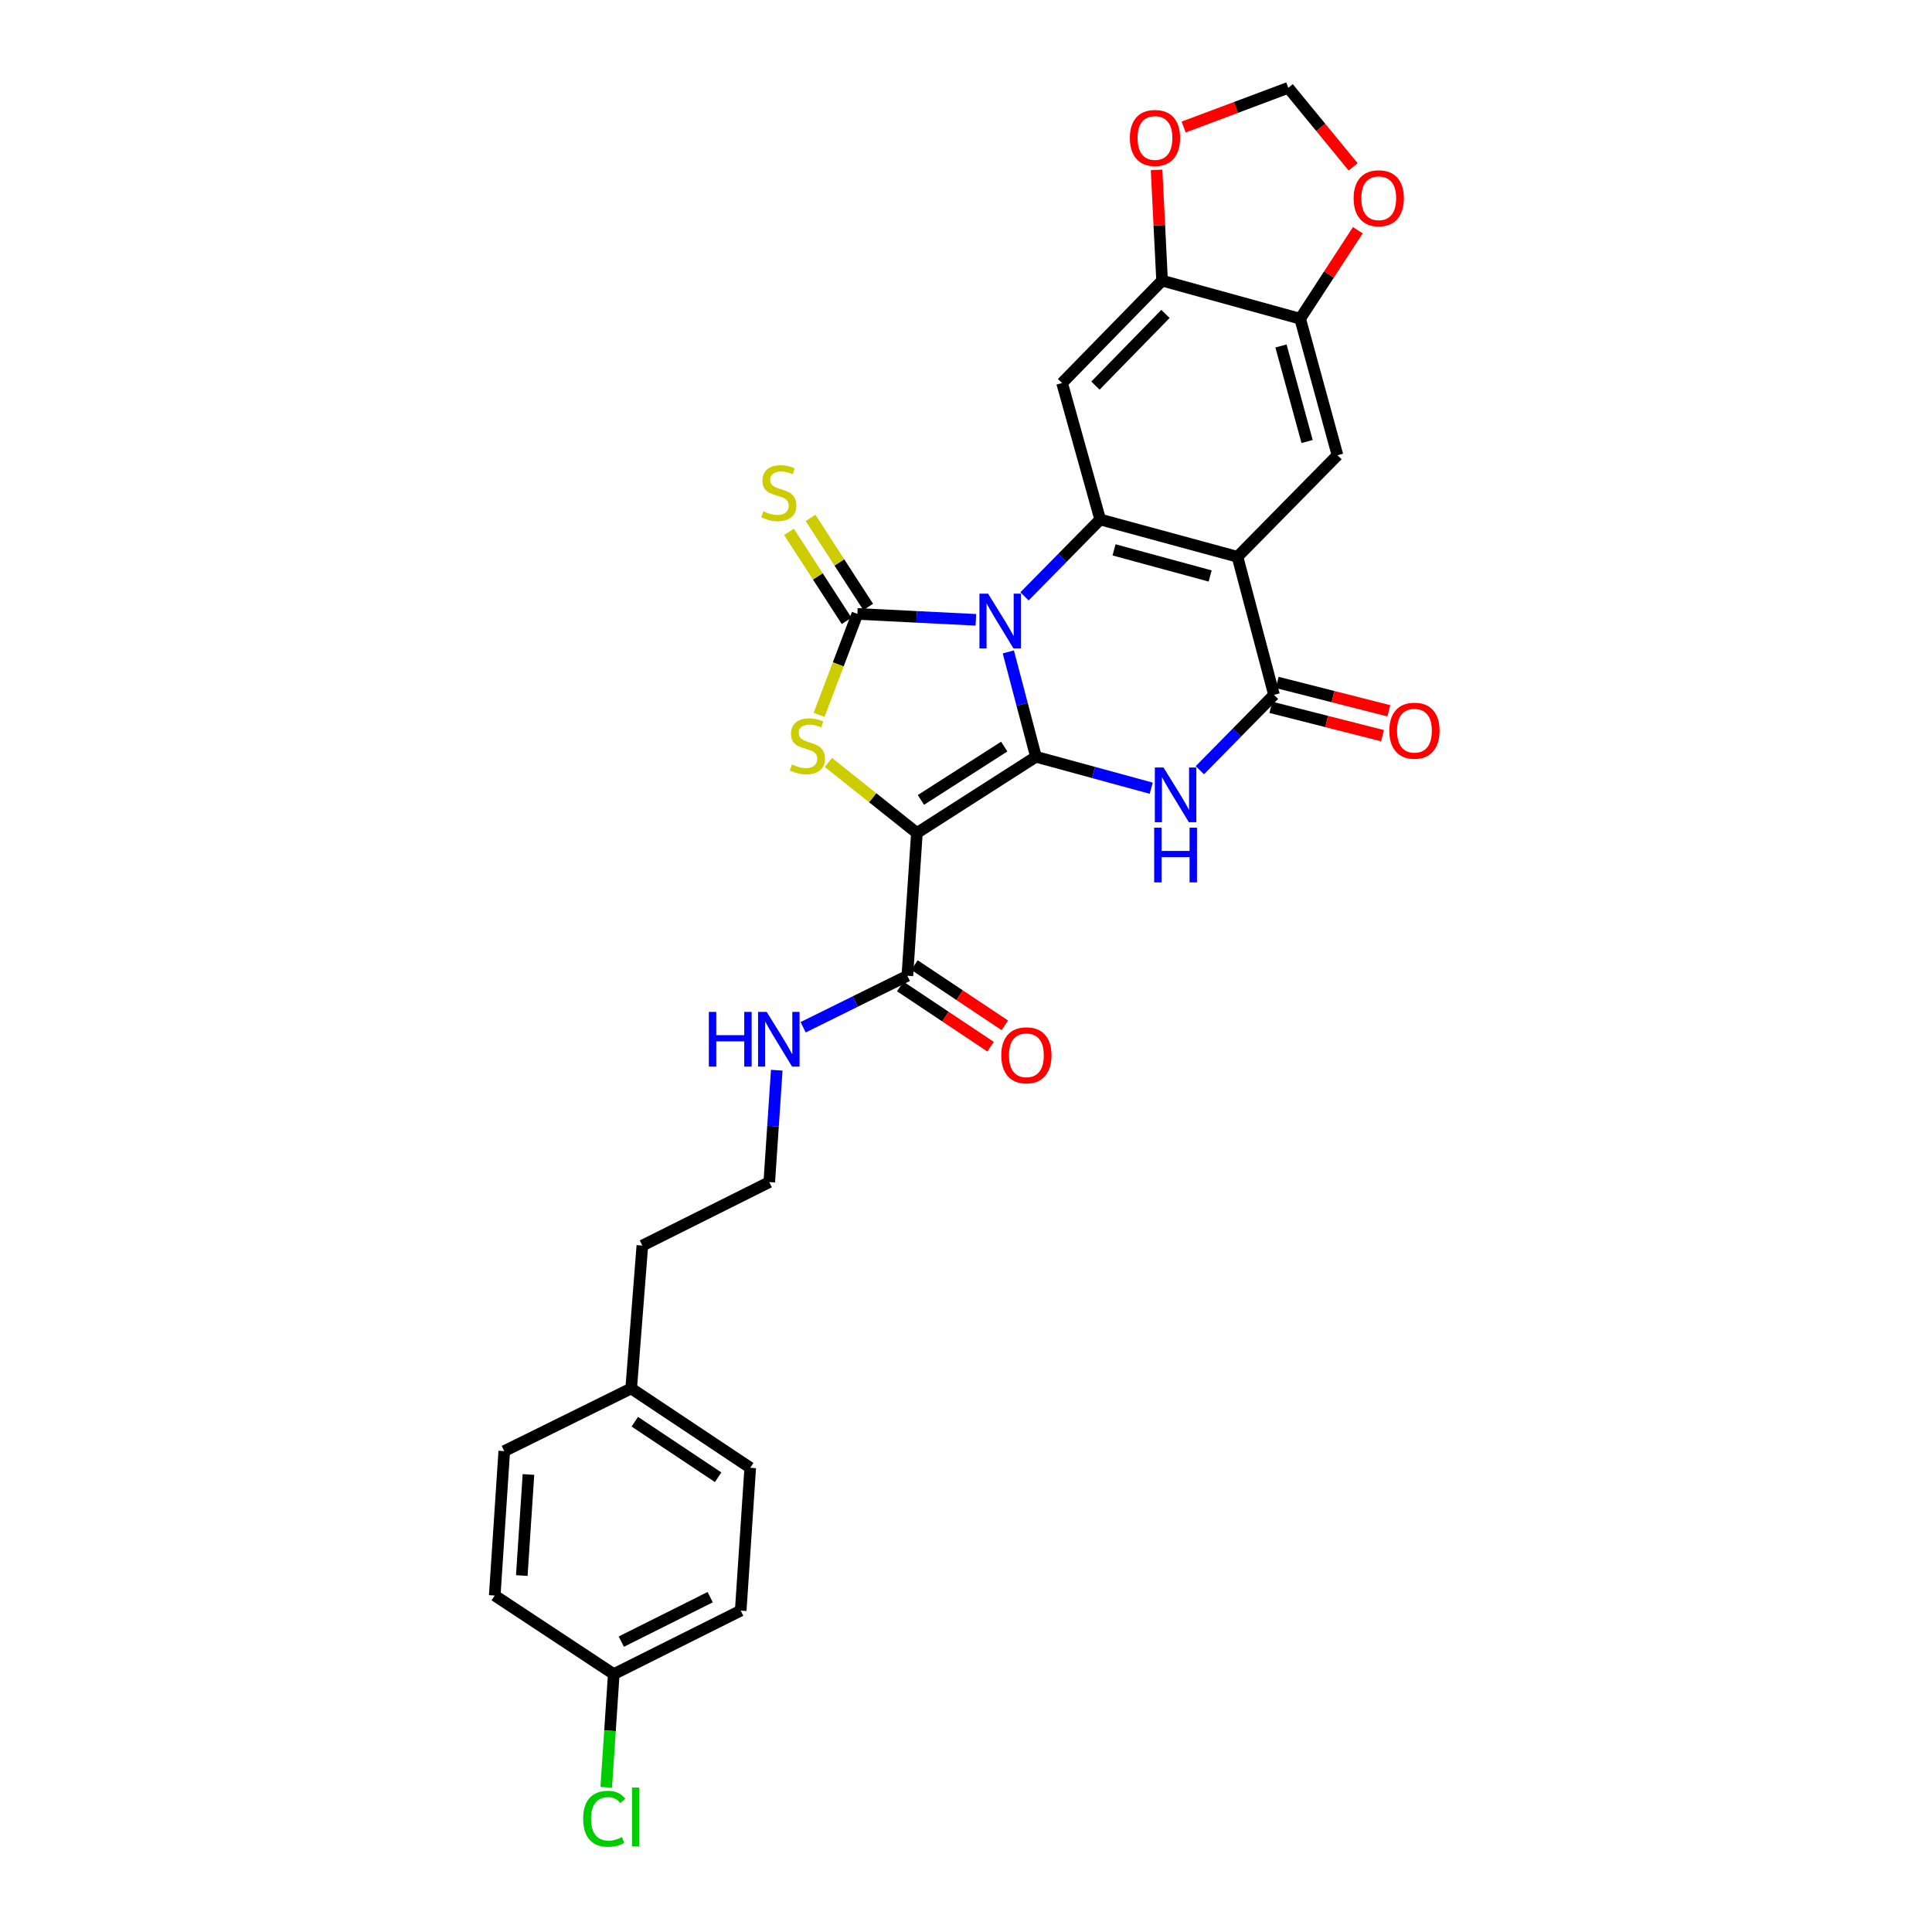 <?xml version='1.0' encoding='iso-8859-1'?>
<svg version='1.1' baseProfile='full'
              xmlns='http://www.w3.org/2000/svg'
                      xmlns:rdkit='http://www.rdkit.org/xml'
                      xmlns:xlink='http://www.w3.org/1999/xlink'
                  xml:space='preserve'
width='1000px' height='1000px' viewBox='0 0 1000 1000'>
<!-- END OF HEADER -->
<rect style='opacity:1.0;fill:#FFFFFF;stroke:none' width='1000' height='1000' x='0' y='0'> </rect>
<path class='bond-0' d='M 521.905,337.428 L 529.052,364.567' style='fill:none;fill-rule:evenodd;stroke:#0000FF;stroke-width:6px;stroke-linecap:butt;stroke-linejoin:miter;stroke-opacity:1' />
<path class='bond-0' d='M 529.052,364.567 L 536.2,391.705' style='fill:none;fill-rule:evenodd;stroke:#000000;stroke-width:6px;stroke-linecap:butt;stroke-linejoin:miter;stroke-opacity:1' />
<path class='bond-2' d='M 505.107,320.823 L 474.448,319.292' style='fill:none;fill-rule:evenodd;stroke:#0000FF;stroke-width:6px;stroke-linecap:butt;stroke-linejoin:miter;stroke-opacity:1' />
<path class='bond-2' d='M 474.448,319.292 L 443.789,317.76' style='fill:none;fill-rule:evenodd;stroke:#000000;stroke-width:6px;stroke-linecap:butt;stroke-linejoin:miter;stroke-opacity:1' />
<path class='bond-4' d='M 530.281,308.672 L 549.868,288.781' style='fill:none;fill-rule:evenodd;stroke:#0000FF;stroke-width:6px;stroke-linecap:butt;stroke-linejoin:miter;stroke-opacity:1' />
<path class='bond-4' d='M 549.868,288.781 L 569.454,268.89' style='fill:none;fill-rule:evenodd;stroke:#000000;stroke-width:6px;stroke-linecap:butt;stroke-linejoin:miter;stroke-opacity:1' />
<path class='bond-1' d='M 536.2,391.705 L 474.585,431.147' style='fill:none;fill-rule:evenodd;stroke:#000000;stroke-width:6px;stroke-linecap:butt;stroke-linejoin:miter;stroke-opacity:1' />
<path class='bond-1' d='M 519.792,386.428 L 476.662,414.037' style='fill:none;fill-rule:evenodd;stroke:#000000;stroke-width:6px;stroke-linecap:butt;stroke-linejoin:miter;stroke-opacity:1' />
<path class='bond-3' d='M 536.2,391.705 L 566.035,399.839' style='fill:none;fill-rule:evenodd;stroke:#000000;stroke-width:6px;stroke-linecap:butt;stroke-linejoin:miter;stroke-opacity:1' />
<path class='bond-3' d='M 566.035,399.839 L 595.87,407.972' style='fill:none;fill-rule:evenodd;stroke:#0000FF;stroke-width:6px;stroke-linecap:butt;stroke-linejoin:miter;stroke-opacity:1' />
<path class='bond-9' d='M 474.585,431.147 L 469.646,505.062' style='fill:none;fill-rule:evenodd;stroke:#000000;stroke-width:6px;stroke-linecap:butt;stroke-linejoin:miter;stroke-opacity:1' />
<path class='bond-29' d='M 474.585,431.147 L 451.687,412.895' style='fill:none;fill-rule:evenodd;stroke:#000000;stroke-width:6px;stroke-linecap:butt;stroke-linejoin:miter;stroke-opacity:1' />
<path class='bond-29' d='M 451.687,412.895 L 428.788,394.643' style='fill:none;fill-rule:evenodd;stroke:#CCCC00;stroke-width:6px;stroke-linecap:butt;stroke-linejoin:miter;stroke-opacity:1' />
<path class='bond-5' d='M 443.789,317.76 L 433.869,343.889' style='fill:none;fill-rule:evenodd;stroke:#000000;stroke-width:6px;stroke-linecap:butt;stroke-linejoin:miter;stroke-opacity:1' />
<path class='bond-5' d='M 433.869,343.889 L 423.949,370.017' style='fill:none;fill-rule:evenodd;stroke:#CCCC00;stroke-width:6px;stroke-linecap:butt;stroke-linejoin:miter;stroke-opacity:1' />
<path class='bond-13' d='M 449.368,314.149 L 434.452,291.109' style='fill:none;fill-rule:evenodd;stroke:#000000;stroke-width:6px;stroke-linecap:butt;stroke-linejoin:miter;stroke-opacity:1' />
<path class='bond-13' d='M 434.452,291.109 L 419.537,268.068' style='fill:none;fill-rule:evenodd;stroke:#CCCC00;stroke-width:6px;stroke-linecap:butt;stroke-linejoin:miter;stroke-opacity:1' />
<path class='bond-13' d='M 438.211,321.371 L 423.296,298.331' style='fill:none;fill-rule:evenodd;stroke:#000000;stroke-width:6px;stroke-linecap:butt;stroke-linejoin:miter;stroke-opacity:1' />
<path class='bond-13' d='M 423.296,298.331 L 408.38,275.29' style='fill:none;fill-rule:evenodd;stroke:#CCCC00;stroke-width:6px;stroke-linecap:butt;stroke-linejoin:miter;stroke-opacity:1' />
<path class='bond-30' d='M 621.038,398.659 L 640.233,379.164' style='fill:none;fill-rule:evenodd;stroke:#0000FF;stroke-width:6px;stroke-linecap:butt;stroke-linejoin:miter;stroke-opacity:1' />
<path class='bond-30' d='M 640.233,379.164 L 659.428,359.668' style='fill:none;fill-rule:evenodd;stroke:#000000;stroke-width:6px;stroke-linecap:butt;stroke-linejoin:miter;stroke-opacity:1' />
<path class='bond-6' d='M 569.454,268.89 L 640.519,288.197' style='fill:none;fill-rule:evenodd;stroke:#000000;stroke-width:6px;stroke-linecap:butt;stroke-linejoin:miter;stroke-opacity:1' />
<path class='bond-6' d='M 576.63,284.611 L 626.375,298.126' style='fill:none;fill-rule:evenodd;stroke:#000000;stroke-width:6px;stroke-linecap:butt;stroke-linejoin:miter;stroke-opacity:1' />
<path class='bond-8' d='M 569.454,268.89 L 549.733,198.253' style='fill:none;fill-rule:evenodd;stroke:#000000;stroke-width:6px;stroke-linecap:butt;stroke-linejoin:miter;stroke-opacity:1' />
<path class='bond-7' d='M 640.519,288.197 L 659.428,359.668' style='fill:none;fill-rule:evenodd;stroke:#000000;stroke-width:6px;stroke-linecap:butt;stroke-linejoin:miter;stroke-opacity:1' />
<path class='bond-10' d='M 640.519,288.197 L 692.269,235.62' style='fill:none;fill-rule:evenodd;stroke:#000000;stroke-width:6px;stroke-linecap:butt;stroke-linejoin:miter;stroke-opacity:1' />
<path class='bond-16' d='M 657.792,366.109 L 686.696,373.449' style='fill:none;fill-rule:evenodd;stroke:#000000;stroke-width:6px;stroke-linecap:butt;stroke-linejoin:miter;stroke-opacity:1' />
<path class='bond-16' d='M 686.696,373.449 L 715.599,380.79' style='fill:none;fill-rule:evenodd;stroke:#FF0000;stroke-width:6px;stroke-linecap:butt;stroke-linejoin:miter;stroke-opacity:1' />
<path class='bond-16' d='M 661.064,353.228 L 689.967,360.568' style='fill:none;fill-rule:evenodd;stroke:#000000;stroke-width:6px;stroke-linecap:butt;stroke-linejoin:miter;stroke-opacity:1' />
<path class='bond-16' d='M 689.967,360.568 L 718.871,367.909' style='fill:none;fill-rule:evenodd;stroke:#FF0000;stroke-width:6px;stroke-linecap:butt;stroke-linejoin:miter;stroke-opacity:1' />
<path class='bond-11' d='M 549.733,198.253 L 601.491,145.255' style='fill:none;fill-rule:evenodd;stroke:#000000;stroke-width:6px;stroke-linecap:butt;stroke-linejoin:miter;stroke-opacity:1' />
<path class='bond-11' d='M 567.005,199.589 L 603.235,162.491' style='fill:none;fill-rule:evenodd;stroke:#000000;stroke-width:6px;stroke-linecap:butt;stroke-linejoin:miter;stroke-opacity:1' />
<path class='bond-18' d='M 465.96,510.591 L 489.342,526.177' style='fill:none;fill-rule:evenodd;stroke:#000000;stroke-width:6px;stroke-linecap:butt;stroke-linejoin:miter;stroke-opacity:1' />
<path class='bond-18' d='M 489.342,526.177 L 512.723,541.764' style='fill:none;fill-rule:evenodd;stroke:#FF0000;stroke-width:6px;stroke-linecap:butt;stroke-linejoin:miter;stroke-opacity:1' />
<path class='bond-18' d='M 473.332,499.532 L 496.713,515.119' style='fill:none;fill-rule:evenodd;stroke:#000000;stroke-width:6px;stroke-linecap:butt;stroke-linejoin:miter;stroke-opacity:1' />
<path class='bond-18' d='M 496.713,515.119 L 520.095,530.706' style='fill:none;fill-rule:evenodd;stroke:#FF0000;stroke-width:6px;stroke-linecap:butt;stroke-linejoin:miter;stroke-opacity:1' />
<path class='bond-19' d='M 469.646,505.062 L 442.678,518.383' style='fill:none;fill-rule:evenodd;stroke:#000000;stroke-width:6px;stroke-linecap:butt;stroke-linejoin:miter;stroke-opacity:1' />
<path class='bond-19' d='M 442.678,518.383 L 415.71,531.703' style='fill:none;fill-rule:evenodd;stroke:#0000FF;stroke-width:6px;stroke-linecap:butt;stroke-linejoin:miter;stroke-opacity:1' />
<path class='bond-31' d='M 692.269,235.62 L 672.962,164.969' style='fill:none;fill-rule:evenodd;stroke:#000000;stroke-width:6px;stroke-linecap:butt;stroke-linejoin:miter;stroke-opacity:1' />
<path class='bond-31' d='M 676.553,228.526 L 663.038,179.07' style='fill:none;fill-rule:evenodd;stroke:#000000;stroke-width:6px;stroke-linecap:butt;stroke-linejoin:miter;stroke-opacity:1' />
<path class='bond-12' d='M 601.491,145.255 L 672.962,164.969' style='fill:none;fill-rule:evenodd;stroke:#000000;stroke-width:6px;stroke-linecap:butt;stroke-linejoin:miter;stroke-opacity:1' />
<path class='bond-14' d='M 601.491,145.255 L 600.065,116.596' style='fill:none;fill-rule:evenodd;stroke:#000000;stroke-width:6px;stroke-linecap:butt;stroke-linejoin:miter;stroke-opacity:1' />
<path class='bond-14' d='M 600.065,116.596 L 598.64,87.936' style='fill:none;fill-rule:evenodd;stroke:#FF0000;stroke-width:6px;stroke-linecap:butt;stroke-linejoin:miter;stroke-opacity:1' />
<path class='bond-15' d='M 672.962,164.969 L 687.884,142.064' style='fill:none;fill-rule:evenodd;stroke:#000000;stroke-width:6px;stroke-linecap:butt;stroke-linejoin:miter;stroke-opacity:1' />
<path class='bond-15' d='M 687.884,142.064 L 702.807,119.158' style='fill:none;fill-rule:evenodd;stroke:#FF0000;stroke-width:6px;stroke-linecap:butt;stroke-linejoin:miter;stroke-opacity:1' />
<path class='bond-17' d='M 612.656,65.761 L 639.734,55.608' style='fill:none;fill-rule:evenodd;stroke:#FF0000;stroke-width:6px;stroke-linecap:butt;stroke-linejoin:miter;stroke-opacity:1' />
<path class='bond-17' d='M 639.734,55.608 L 666.811,45.455' style='fill:none;fill-rule:evenodd;stroke:#000000;stroke-width:6px;stroke-linecap:butt;stroke-linejoin:miter;stroke-opacity:1' />
<path class='bond-32' d='M 700.375,86.37 L 683.593,65.912' style='fill:none;fill-rule:evenodd;stroke:#FF0000;stroke-width:6px;stroke-linecap:butt;stroke-linejoin:miter;stroke-opacity:1' />
<path class='bond-32' d='M 683.593,65.912 L 666.811,45.455' style='fill:none;fill-rule:evenodd;stroke:#000000;stroke-width:6px;stroke-linecap:butt;stroke-linejoin:miter;stroke-opacity:1' />
<path class='bond-27' d='M 402.045,553.937 L 400.11,582.896' style='fill:none;fill-rule:evenodd;stroke:#0000FF;stroke-width:6px;stroke-linecap:butt;stroke-linejoin:miter;stroke-opacity:1' />
<path class='bond-27' d='M 400.11,582.896 L 398.175,611.854' style='fill:none;fill-rule:evenodd;stroke:#000000;stroke-width:6px;stroke-linecap:butt;stroke-linejoin:miter;stroke-opacity:1' />
<path class='bond-20' d='M 317.682,866.521 L 383.394,833.643' style='fill:none;fill-rule:evenodd;stroke:#000000;stroke-width:6px;stroke-linecap:butt;stroke-linejoin:miter;stroke-opacity:1' />
<path class='bond-20' d='M 321.592,849.704 L 367.59,826.69' style='fill:none;fill-rule:evenodd;stroke:#000000;stroke-width:6px;stroke-linecap:butt;stroke-linejoin:miter;stroke-opacity:1' />
<path class='bond-22' d='M 317.682,866.521 L 315.732,895.816' style='fill:none;fill-rule:evenodd;stroke:#000000;stroke-width:6px;stroke-linecap:butt;stroke-linejoin:miter;stroke-opacity:1' />
<path class='bond-22' d='M 315.732,895.816 L 313.783,925.11' style='fill:none;fill-rule:evenodd;stroke:#00CC00;stroke-width:6px;stroke-linecap:butt;stroke-linejoin:miter;stroke-opacity:1' />
<path class='bond-33' d='M 317.682,866.521 L 256.075,825.839' style='fill:none;fill-rule:evenodd;stroke:#000000;stroke-width:6px;stroke-linecap:butt;stroke-linejoin:miter;stroke-opacity:1' />
<path class='bond-21' d='M 326.704,718.655 L 332.478,644.703' style='fill:none;fill-rule:evenodd;stroke:#000000;stroke-width:6px;stroke-linecap:butt;stroke-linejoin:miter;stroke-opacity:1' />
<path class='bond-25' d='M 326.704,718.655 L 261.007,751.097' style='fill:none;fill-rule:evenodd;stroke:#000000;stroke-width:6px;stroke-linecap:butt;stroke-linejoin:miter;stroke-opacity:1' />
<path class='bond-26' d='M 326.704,718.655 L 388.318,759.721' style='fill:none;fill-rule:evenodd;stroke:#000000;stroke-width:6px;stroke-linecap:butt;stroke-linejoin:miter;stroke-opacity:1' />
<path class='bond-26' d='M 328.575,735.874 L 371.705,764.62' style='fill:none;fill-rule:evenodd;stroke:#000000;stroke-width:6px;stroke-linecap:butt;stroke-linejoin:miter;stroke-opacity:1' />
<path class='bond-23' d='M 256.075,825.839 L 261.007,751.097' style='fill:none;fill-rule:evenodd;stroke:#000000;stroke-width:6px;stroke-linecap:butt;stroke-linejoin:miter;stroke-opacity:1' />
<path class='bond-23' d='M 270.076,815.503 L 273.528,763.184' style='fill:none;fill-rule:evenodd;stroke:#000000;stroke-width:6px;stroke-linecap:butt;stroke-linejoin:miter;stroke-opacity:1' />
<path class='bond-24' d='M 383.394,833.643 L 388.318,759.721' style='fill:none;fill-rule:evenodd;stroke:#000000;stroke-width:6px;stroke-linecap:butt;stroke-linejoin:miter;stroke-opacity:1' />
<path class='bond-28' d='M 398.175,611.854 L 332.478,644.703' style='fill:none;fill-rule:evenodd;stroke:#000000;stroke-width:6px;stroke-linecap:butt;stroke-linejoin:miter;stroke-opacity:1' />
<path  class='atom-0' d='M 511.437 307.292
L 520.717 322.292
Q 521.637 323.772, 523.117 326.452
Q 524.597 329.132, 524.677 329.292
L 524.677 307.292
L 528.437 307.292
L 528.437 335.612
L 524.557 335.612
L 514.597 319.212
Q 513.437 317.292, 512.197 315.092
Q 510.997 312.892, 510.637 312.212
L 510.637 335.612
L 506.957 335.612
L 506.957 307.292
L 511.437 307.292
' fill='#0000FF'/>
<path  class='atom-4' d='M 602.223 397.251
L 611.503 412.251
Q 612.423 413.731, 613.903 416.411
Q 615.383 419.091, 615.463 419.251
L 615.463 397.251
L 619.223 397.251
L 619.223 425.571
L 615.343 425.571
L 605.383 409.171
Q 604.223 407.251, 602.983 405.051
Q 601.783 402.851, 601.423 402.171
L 601.423 425.571
L 597.743 425.571
L 597.743 397.251
L 602.223 397.251
' fill='#0000FF'/>
<path  class='atom-4' d='M 597.403 428.403
L 601.243 428.403
L 601.243 440.443
L 615.723 440.443
L 615.723 428.403
L 619.563 428.403
L 619.563 456.723
L 615.723 456.723
L 615.723 443.643
L 601.243 443.643
L 601.243 456.723
L 597.403 456.723
L 597.403 428.403
' fill='#0000FF'/>
<path  class='atom-6' d='M 409.896 395.68
Q 410.216 395.8, 411.536 396.36
Q 412.856 396.92, 414.296 397.28
Q 415.776 397.6, 417.216 397.6
Q 419.896 397.6, 421.456 396.32
Q 423.016 395, 423.016 392.72
Q 423.016 391.16, 422.216 390.2
Q 421.456 389.24, 420.256 388.72
Q 419.056 388.2, 417.056 387.6
Q 414.536 386.84, 413.016 386.12
Q 411.536 385.4, 410.456 383.88
Q 409.416 382.36, 409.416 379.8
Q 409.416 376.24, 411.816 374.04
Q 414.256 371.84, 419.056 371.84
Q 422.336 371.84, 426.056 373.4
L 425.136 376.48
Q 421.736 375.08, 419.176 375.08
Q 416.416 375.08, 414.896 376.24
Q 413.376 377.36, 413.416 379.32
Q 413.416 380.84, 414.176 381.76
Q 414.976 382.68, 416.096 383.2
Q 417.256 383.72, 419.176 384.32
Q 421.736 385.12, 423.256 385.92
Q 424.776 386.72, 425.856 388.36
Q 426.976 389.96, 426.976 392.72
Q 426.976 396.64, 424.336 398.76
Q 421.736 400.84, 417.376 400.84
Q 414.856 400.84, 412.936 400.28
Q 411.056 399.76, 408.816 398.84
L 409.896 395.68
' fill='#CCCC00'/>
<path  class='atom-14' d='M 395.115 264.648
Q 395.435 264.768, 396.755 265.328
Q 398.075 265.888, 399.515 266.248
Q 400.995 266.568, 402.435 266.568
Q 405.115 266.568, 406.675 265.288
Q 408.235 263.968, 408.235 261.688
Q 408.235 260.128, 407.435 259.168
Q 406.675 258.208, 405.475 257.688
Q 404.275 257.168, 402.275 256.568
Q 399.755 255.808, 398.235 255.088
Q 396.755 254.368, 395.675 252.848
Q 394.635 251.328, 394.635 248.768
Q 394.635 245.208, 397.035 243.008
Q 399.475 240.808, 404.275 240.808
Q 407.555 240.808, 411.275 242.368
L 410.355 245.448
Q 406.955 244.048, 404.395 244.048
Q 401.635 244.048, 400.115 245.208
Q 398.595 246.328, 398.635 248.288
Q 398.635 249.808, 399.395 250.728
Q 400.195 251.648, 401.315 252.168
Q 402.475 252.688, 404.395 253.288
Q 406.955 254.088, 408.475 254.888
Q 409.995 255.688, 411.075 257.328
Q 412.195 258.928, 412.195 261.688
Q 412.195 265.608, 409.555 267.728
Q 406.955 269.808, 402.595 269.808
Q 400.075 269.808, 398.155 269.248
Q 396.275 268.728, 394.035 267.808
L 395.115 264.648
' fill='#CCCC00'/>
<path  class='atom-15' d='M 584.814 71.406
Q 584.814 64.606, 588.174 60.806
Q 591.534 57.006, 597.814 57.006
Q 604.094 57.006, 607.454 60.806
Q 610.814 64.606, 610.814 71.406
Q 610.814 78.286, 607.414 82.206
Q 604.014 86.086, 597.814 86.086
Q 591.574 86.086, 588.174 82.206
Q 584.814 78.326, 584.814 71.406
M 597.814 82.886
Q 602.134 82.886, 604.454 80.006
Q 606.814 77.086, 606.814 71.406
Q 606.814 65.846, 604.454 63.046
Q 602.134 60.206, 597.814 60.206
Q 593.494 60.206, 591.134 63.006
Q 588.814 65.806, 588.814 71.406
Q 588.814 77.126, 591.134 80.006
Q 593.494 82.886, 597.814 82.886
' fill='#FF0000'/>
<path  class='atom-16' d='M 700.637 102.615
Q 700.637 95.815, 703.997 92.015
Q 707.357 88.215, 713.637 88.215
Q 719.917 88.215, 723.277 92.015
Q 726.637 95.815, 726.637 102.615
Q 726.637 109.495, 723.237 113.415
Q 719.837 117.295, 713.637 117.295
Q 707.397 117.295, 703.997 113.415
Q 700.637 109.535, 700.637 102.615
M 713.637 114.095
Q 717.957 114.095, 720.277 111.215
Q 722.637 108.295, 722.637 102.615
Q 722.637 97.055, 720.277 94.255
Q 717.957 91.415, 713.637 91.415
Q 709.317 91.415, 706.957 94.215
Q 704.637 97.015, 704.637 102.615
Q 704.637 108.335, 706.957 111.215
Q 709.317 114.095, 713.637 114.095
' fill='#FF0000'/>
<path  class='atom-17' d='M 719.11 378.207
Q 719.11 371.407, 722.47 367.607
Q 725.83 363.807, 732.11 363.807
Q 738.39 363.807, 741.75 367.607
Q 745.11 371.407, 745.11 378.207
Q 745.11 385.087, 741.71 389.007
Q 738.31 392.887, 732.11 392.887
Q 725.87 392.887, 722.47 389.007
Q 719.11 385.127, 719.11 378.207
M 732.11 389.687
Q 736.43 389.687, 738.75 386.807
Q 741.11 383.887, 741.11 378.207
Q 741.11 372.647, 738.75 369.847
Q 736.43 367.007, 732.11 367.007
Q 727.79 367.007, 725.43 369.807
Q 723.11 372.607, 723.11 378.207
Q 723.11 383.927, 725.43 386.807
Q 727.79 389.687, 732.11 389.687
' fill='#FF0000'/>
<path  class='atom-19' d='M 518.26 546.215
Q 518.26 539.415, 521.62 535.615
Q 524.98 531.815, 531.26 531.815
Q 537.54 531.815, 540.9 535.615
Q 544.26 539.415, 544.26 546.215
Q 544.26 553.095, 540.86 557.015
Q 537.46 560.895, 531.26 560.895
Q 525.02 560.895, 521.62 557.015
Q 518.26 553.135, 518.26 546.215
M 531.26 557.695
Q 535.58 557.695, 537.9 554.815
Q 540.26 551.895, 540.26 546.215
Q 540.26 540.655, 537.9 537.855
Q 535.58 535.015, 531.26 535.015
Q 526.94 535.015, 524.58 537.815
Q 522.26 540.615, 522.26 546.215
Q 522.26 551.935, 524.58 554.815
Q 526.94 557.695, 531.26 557.695
' fill='#FF0000'/>
<path  class='atom-20' d='M 366.895 523.765
L 370.735 523.765
L 370.735 535.805
L 385.215 535.805
L 385.215 523.765
L 389.055 523.765
L 389.055 552.085
L 385.215 552.085
L 385.215 539.005
L 370.735 539.005
L 370.735 552.085
L 366.895 552.085
L 366.895 523.765
' fill='#0000FF'/>
<path  class='atom-20' d='M 396.855 523.765
L 406.135 538.765
Q 407.055 540.245, 408.535 542.925
Q 410.015 545.605, 410.095 545.765
L 410.095 523.765
L 413.855 523.765
L 413.855 552.085
L 409.975 552.085
L 400.015 535.685
Q 398.855 533.765, 397.615 531.565
Q 396.415 529.365, 396.055 528.685
L 396.055 552.085
L 392.375 552.085
L 392.375 523.765
L 396.855 523.765
' fill='#0000FF'/>
<path  class='atom-23' d='M 301.844 941.402
Q 301.844 934.362, 305.124 930.682
Q 308.444 926.962, 314.724 926.962
Q 320.564 926.962, 323.684 931.082
L 321.044 933.242
Q 318.764 930.242, 314.724 930.242
Q 310.444 930.242, 308.164 933.122
Q 305.924 935.962, 305.924 941.402
Q 305.924 947.002, 308.244 949.882
Q 310.604 952.762, 315.164 952.762
Q 318.284 952.762, 321.924 950.882
L 323.044 953.882
Q 321.564 954.842, 319.324 955.402
Q 317.084 955.962, 314.604 955.962
Q 308.444 955.962, 305.124 952.202
Q 301.844 948.442, 301.844 941.402
' fill='#00CC00'/>
<path  class='atom-23' d='M 327.124 925.242
L 330.804 925.242
L 330.804 955.602
L 327.124 955.602
L 327.124 925.242
' fill='#00CC00'/>
</svg>
